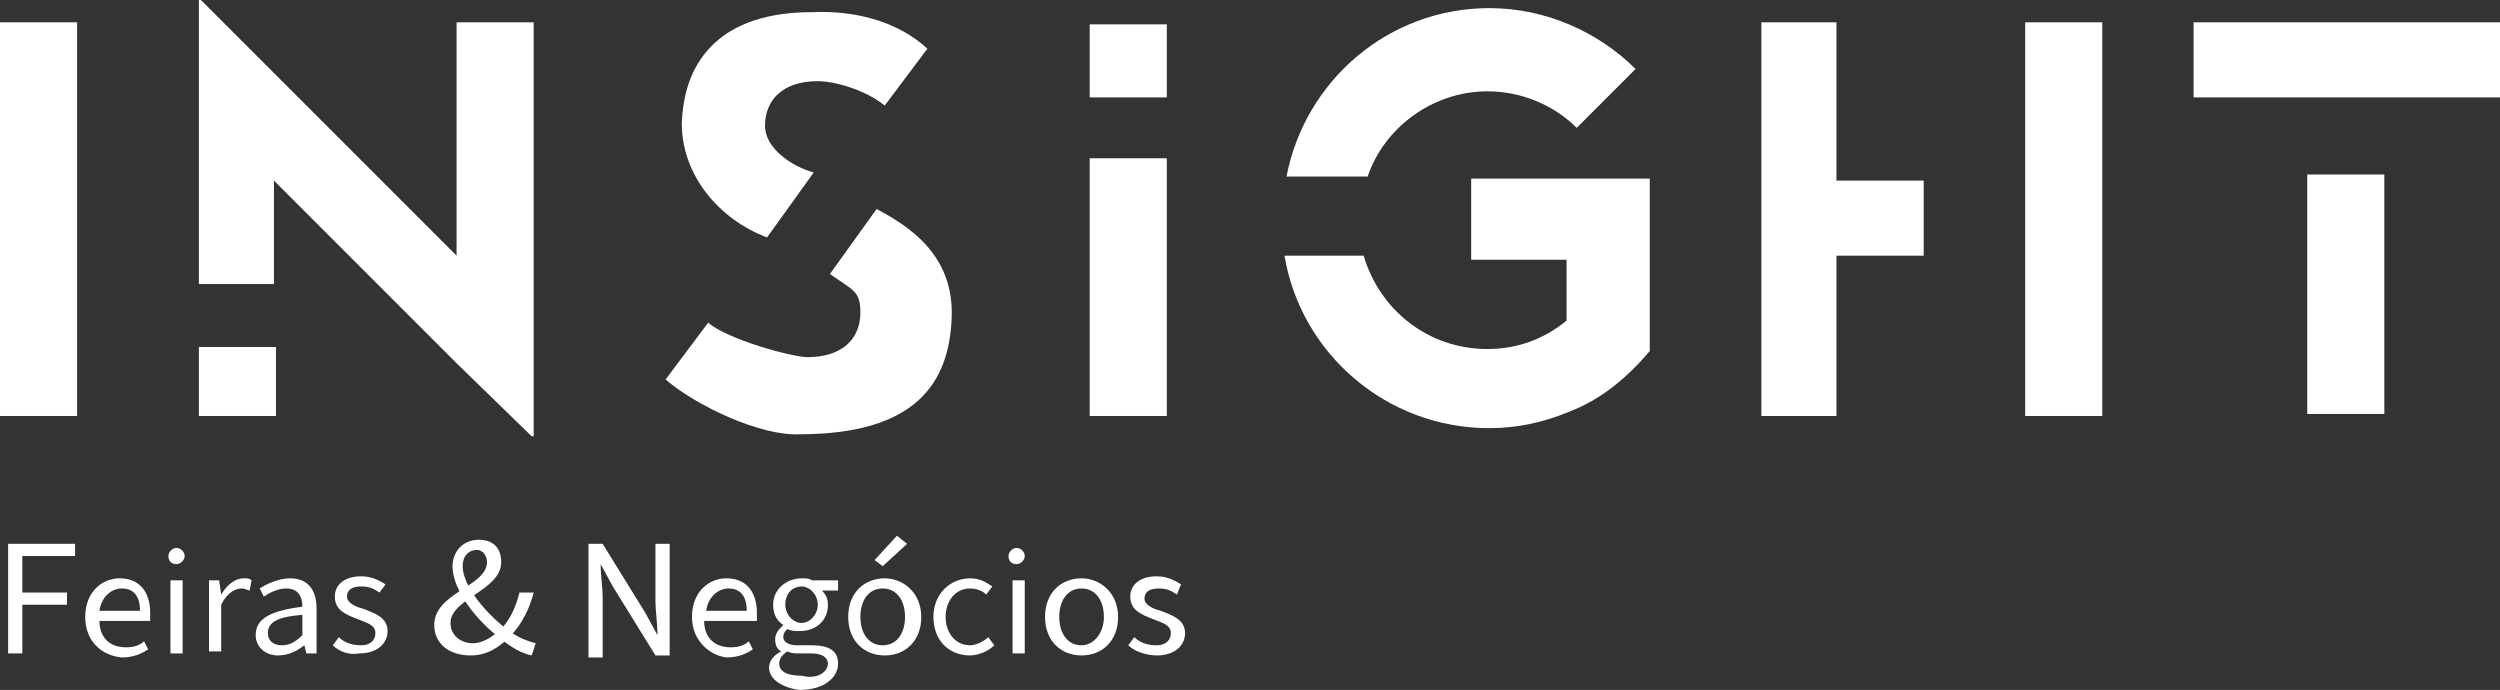 <?xml version="1.0" encoding="utf-8"?>
<!-- Generator: Adobe Illustrator 25.0.0, SVG Export Plug-In . SVG Version: 6.00 Build 0)  -->
<svg version="1.1" id="Camada_1" xmlns="http://www.w3.org/2000/svg" xmlns:xlink="http://www.w3.org/1999/xlink" x="0px" y="0px"
	 viewBox="0 0 123.2 34" style="enable-background:new 0 0 123.2 34;" xml:space="preserve">
<rect x="0" y="0" width="123.2" height="34" fill="#333333" stroke="none"/>
<style type="text/css">
	.st0{fill:#FFFFFF;}
</style>
<g>
	<rect y="1.1" class="st0" width="3.8" height="19.4"/>
	<g>
		<rect x="113.7" y="8.6" class="st0" width="3.8" height="11.8"/>
		<polygon class="st0" points="117.5,1.1 113.7,1.1 108.1,1.1 108.1,4.8 113.7,4.8 117.5,4.8 123.2,4.8 123.2,1.1 		"/>
	</g>
	<g>
		<polygon class="st0" points="90.5,1.1 86.8,1.1 86.8,20.5 90.5,20.5 90.5,12.6 94.8,12.6 94.8,8.9 90.5,8.9 		"/>
		<rect x="99.8" y="1.1" class="st0" width="3.8" height="19.4"/>
	</g>
	<rect x="53.7" y="1.2" class="st0" width="3.8" height="3.6"/>
	<rect x="53.7" y="7.8" class="st0" width="3.8" height="12.7"/>
	<rect x="9.8" y="17.1" class="st0" width="3.8" height="3.4"/>
	<polygon class="st0" points="22.5,1.1 22.5,12.6 13.5,3.6 9.9,0 9.8,0 9.8,5.1 9.8,14 13.5,14 13.5,8.9 22.5,17.9 26.2,21.5 
		26.3,21.5 26.3,16.3 26.3,1.1 	"/>
	<path class="st0" d="M45.7,2.4l-2.1,2.8c-1-0.8-2.5-1.2-3.3-1.2c-1.7,0-2.6,0.9-2.6,2.2c0,1.1,1.3,2,2.4,2.3l-2.3,3.2
		c-2.4-0.9-4.2-3.1-4.2-5.6c0.1-3.3,2.1-5.5,6.4-5.5C42,0.5,44.2,1,45.7,2.4z"/>
	<path class="st0" d="M32.8,18.7l2.1-2.8c0.9,0.8,4.1,1.7,4.9,1.7c1.7,0,2.6-0.9,2.6-2.2c0-1.1-0.4-1.1-1.5-1.9l2.3-3.2
		c1.5,0.8,3.8,2.2,3.7,5.3c-0.1,3.3-1.8,5.8-7.5,5.8C37.5,21.5,34.3,20,32.8,18.7z"/>
	<g>
		<path class="st0" d="M73.3,4.5c1.7,0,3.3,0.7,4.4,1.8l2.9-2.9c-1.8-1.8-4.4-3-7.2-3c-5,0-9.1,3.6-10,8.3h4
			C68.2,6.3,70.6,4.5,73.3,4.5z"/>
		<path class="st0" d="M79.3,8.8h-6.8v4h4.7v3c-1.1,0.9-2.4,1.4-3.9,1.4c-2.9,0-5.3-1.9-6.1-4.6h-3.9c0.8,4.8,5,8.5,10.1,8.5
			c1.4,0,2.7-0.3,3.9-0.8c1.6-0.6,2.9-1.7,4-3v-4.6v-1.1V8.8H79.3z"/>
	</g>
	<g>
		<path class="st0" d="M0.4,26.8h3.3v0.6H1.1v1.8h2.2v0.6H1.1v2.4H0.4V26.8z"/>
		<path class="st0" d="M4.2,30.4c0-1.2,0.8-1.9,1.7-1.9c1,0,1.5,0.7,1.5,1.7c0,0.1,0,0.3,0,0.4H4.9c0,0.8,0.5,1.3,1.3,1.3
			c0.4,0,0.7-0.1,0.9-0.3L7.3,32C7,32.2,6.6,32.4,6,32.4C5,32.3,4.2,31.6,4.2,30.4z M6.9,30.1C6.9,29.4,6.6,29,6,29
			c-0.5,0-1,0.4-1.1,1.1H6.9z"/>
		<path class="st0" d="M8.3,27.4c0-0.2,0.2-0.4,0.4-0.4s0.4,0.2,0.4,0.4c0,0.2-0.2,0.4-0.4,0.4S8.3,27.7,8.3,27.4z M8.4,28.6H9v3.6
			H8.4V28.6z"/>
		<path class="st0" d="M10.3,28.6h0.5l0.1,0.7l0,0c0.3-0.5,0.7-0.8,1.1-0.8c0.2,0,0.3,0,0.4,0.1l-0.1,0.5c-0.1,0-0.2-0.1-0.4-0.1
			c-0.3,0-0.7,0.2-1,0.8v2.3h-0.6V28.6z"/>
		<path class="st0" d="M12.6,31.3c0-0.8,0.7-1.2,2.3-1.4c0-0.5-0.2-0.9-0.8-0.9c-0.4,0-0.8,0.2-1.1,0.4L12.8,29
			c0.3-0.2,0.9-0.5,1.5-0.5c0.9,0,1.3,0.6,1.3,1.5v2.2h-0.5L15,31.8l0,0c-0.4,0.3-0.8,0.5-1.3,0.5C13.1,32.3,12.6,31.9,12.6,31.3z
			 M14.9,31.3v-1c-1.3,0.1-1.7,0.4-1.7,0.9c0,0.4,0.3,0.6,0.7,0.6C14.3,31.8,14.6,31.6,14.9,31.3z"/>
		<path class="st0" d="M16.4,31.8l0.3-0.4c0.3,0.3,0.7,0.4,1.1,0.4c0.5,0,0.7-0.3,0.7-0.6c0-0.4-0.4-0.5-0.9-0.7s-1.1-0.4-1.1-1.1
			c0-0.6,0.5-1,1.3-1c0.5,0,0.9,0.2,1.2,0.4l-0.3,0.4c-0.3-0.2-0.5-0.3-0.9-0.3c-0.5,0-0.7,0.2-0.7,0.5s0.4,0.5,0.8,0.6
			c0.5,0.2,1.2,0.4,1.2,1.1c0,0.6-0.5,1.1-1.4,1.1C17.2,32.3,16.7,32.1,16.4,31.8z"/>
		<path class="st0" d="M21.4,30.8c0-1.6,2.6-1.9,2.6-3.1c0-0.3-0.2-0.6-0.5-0.6c-0.4,0-0.7,0.3-0.7,0.8c0,1,1.2,2.4,2.3,3.2
			c0.4,0.3,0.9,0.5,1.3,0.6l-0.2,0.6c-0.5-0.1-1-0.4-1.5-0.8c-1.2-0.9-2.4-2.4-2.4-3.6c0-0.7,0.5-1.3,1.3-1.3c0.7,0,1.1,0.4,1.1,1.1
			c0,1.4-2.5,1.8-2.5,3c0,0.6,0.5,1,1.1,1c0.5,0,0.9-0.3,1.3-0.6c0.5-0.5,0.8-1.1,1-1.9h0.7c-0.2,0.8-0.6,1.6-1.2,2.2
			c-0.5,0.5-1.1,0.9-1.9,0.9C22.1,32.3,21.4,31.7,21.4,30.8z"/>
		<path class="st0" d="M29,26.8h0.7l2.1,3.4l0.6,1.1l0,0c0-0.6-0.1-1.2-0.1-1.7v-2.8H33v5.5h-0.7l-2.1-3.4l-0.6-1.1l0,0
			c0,0.6,0.1,1.1,0.1,1.7v2.9H29V26.8z"/>
		<path class="st0" d="M34.1,30.4c0-1.2,0.8-1.9,1.7-1.9c1,0,1.5,0.7,1.5,1.7c0,0.1,0,0.3,0,0.4h-2.6c0,0.8,0.5,1.3,1.3,1.3
			c0.4,0,0.7-0.1,0.9-0.3l0.2,0.4c-0.3,0.2-0.7,0.4-1.3,0.4C35,32.3,34.1,31.6,34.1,30.4z M36.8,30.1c0-0.7-0.3-1.1-0.9-1.1
			c-0.5,0-1,0.4-1.1,1.1H36.8z"/>
		<path class="st0" d="M37.9,32.9c0-0.3,0.2-0.6,0.6-0.8l0,0c-0.2-0.1-0.3-0.3-0.3-0.6c0-0.3,0.2-0.5,0.4-0.7l0,0
			c-0.3-0.2-0.5-0.5-0.5-1c0-0.8,0.7-1.3,1.4-1.3c0.2,0,0.4,0,0.5,0.1h1.3v0.5h-0.8c0.2,0.2,0.3,0.4,0.3,0.7c0,0.8-0.6,1.3-1.4,1.3
			c-0.2,0-0.4,0-0.6-0.1c-0.1,0.1-0.2,0.2-0.2,0.4c0,0.2,0.2,0.4,0.7,0.4H40c0.9,0,1.3,0.3,1.3,0.9c0,0.7-0.7,1.3-1.9,1.3
			C38.6,33.9,37.9,33.5,37.9,32.9z M40.8,32.7c0-0.3-0.3-0.5-0.8-0.5h-0.7c-0.1,0-0.3,0-0.5-0.1c-0.3,0.2-0.4,0.4-0.4,0.6
			c0,0.4,0.4,0.6,1.1,0.6C40.3,33.5,40.8,33.1,40.8,32.7z M40.3,29.8c0-0.5-0.4-0.9-0.8-0.9c-0.4,0-0.8,0.3-0.8,0.9
			c0,0.5,0.4,0.9,0.8,0.9S40.3,30.3,40.3,29.8z"/>
		<path class="st0" d="M41.8,30.4c0-1.2,0.8-1.9,1.8-1.9c0.9,0,1.8,0.7,1.8,1.9c0,1.2-0.8,1.9-1.8,1.9S41.8,31.6,41.8,30.4z
			 M44.6,30.4c0-0.8-0.4-1.4-1.1-1.4c-0.7,0-1.1,0.6-1.1,1.4s0.4,1.4,1.1,1.4C44.2,31.8,44.6,31.2,44.6,30.4z M43.1,27.6l1.1-1.2
			l0.5,0.4l-1.2,1.1L43.1,27.6z"/>
		<path class="st0" d="M46,30.4c0-1.2,0.9-1.9,1.8-1.9c0.5,0,0.8,0.2,1.1,0.4l-0.3,0.4c-0.2-0.2-0.5-0.3-0.8-0.3
			c-0.7,0-1.2,0.6-1.2,1.4s0.5,1.4,1.2,1.4c0.3,0,0.7-0.2,0.9-0.4l0.3,0.4c-0.3,0.3-0.8,0.5-1.2,0.5C46.8,32.3,46,31.6,46,30.4z"/>
		<path class="st0" d="M49.7,27.4c0-0.2,0.2-0.4,0.4-0.4s0.4,0.2,0.4,0.4c0,0.2-0.2,0.4-0.4,0.4S49.7,27.7,49.7,27.4z M49.9,28.6
			h0.6v3.6h-0.6V28.6z"/>
		<path class="st0" d="M51.5,30.4c0-1.2,0.8-1.9,1.8-1.9c0.9,0,1.8,0.7,1.8,1.9c0,1.2-0.8,1.9-1.8,1.9S51.5,31.6,51.5,30.4z
			 M54.4,30.4c0-0.8-0.4-1.4-1.1-1.4c-0.7,0-1.1,0.6-1.1,1.4s0.4,1.4,1.1,1.4C53.9,31.8,54.4,31.2,54.4,30.4z"/>
		<path class="st0" d="M55.6,31.8l0.3-0.4c0.3,0.3,0.7,0.4,1.1,0.4c0.5,0,0.7-0.3,0.7-0.6c0-0.4-0.4-0.5-0.9-0.7s-1.1-0.4-1.1-1.1
			c0-0.6,0.5-1,1.3-1c0.5,0,0.9,0.2,1.2,0.4L58,29.3c-0.3-0.2-0.5-0.3-0.9-0.3c-0.5,0-0.7,0.2-0.7,0.5s0.4,0.5,0.8,0.6
			c0.5,0.2,1.2,0.4,1.2,1.1c0,0.6-0.5,1.1-1.4,1.1C56.5,32.3,55.9,32.1,55.6,31.8z"/>
	</g>
</g>
</svg>
